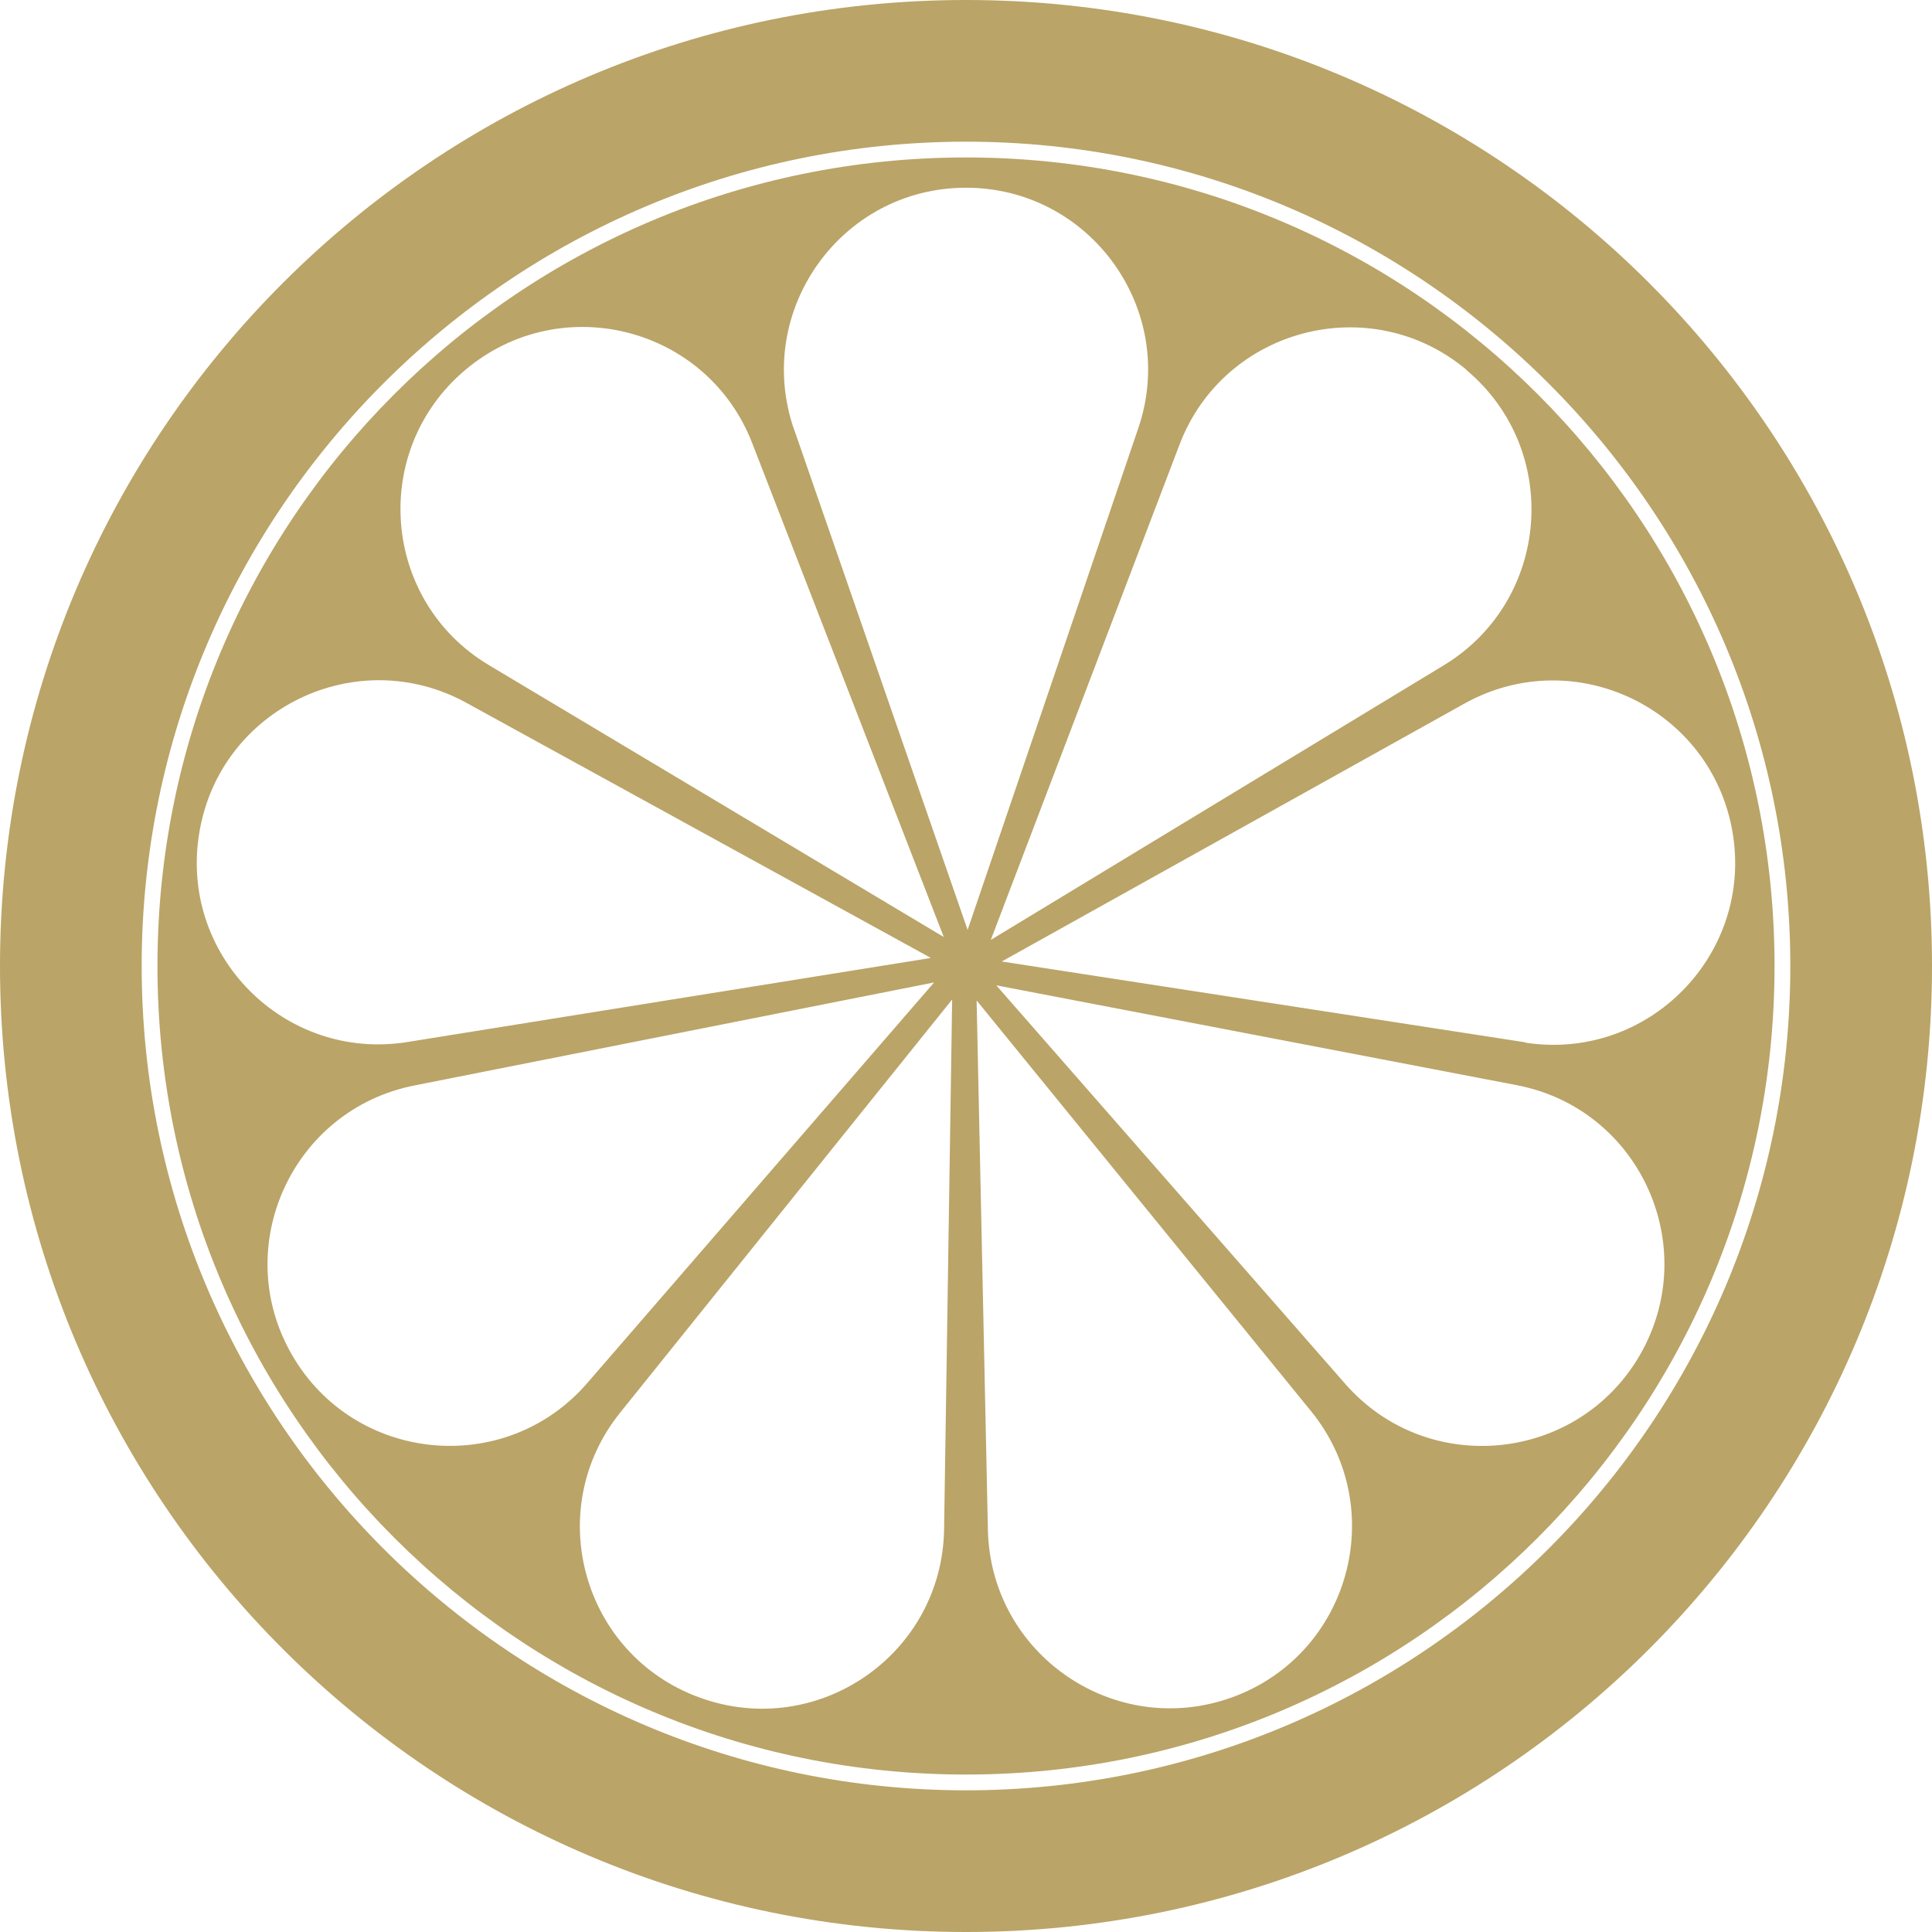 <?xml version="1.0" encoding="UTF-8"?>
<svg id="Layer_1" xmlns="http://www.w3.org/2000/svg" version="1.1" viewBox="0 0 60 60">
  <!-- Generator: Adobe Illustrator 30.0.0, SVG Export Plug-In . SVG Version: 2.1.1 Build 123)  -->
  <defs>
    <style>
      .st0 {
        fill: #baa467;
      }
    </style>
  </defs>
  <path class="st0" d="M30,0C13.43,0,0,13.43,0,30s13.43,30,30,30,30-13.43,30-30S46.57,0,30,0ZM30,55.6c-14.11,0-25.6-11.48-25.6-25.6S15.89,4.4,30,4.4s25.6,11.48,25.6,25.6-11.48,25.6-25.6,25.6Z"/>
  <path class="st0" d="M30,4.89c-13.87,0-25.11,11.24-25.11,25.11s11.24,25.11,25.11,25.11,25.11-11.24,25.11-25.11S43.87,4.89,30,4.89ZM45.54,11.49c2.97,2.49,2.61,7.16-.7,9.17l-14.07,8.53,5.86-15.38c1.38-3.63,5.94-4.82,8.92-2.32ZM14.46,11.48h0c2.97-2.49,7.5-1.33,8.9,2.28l5.95,15.34-14.12-8.44c-3.34-1.99-3.71-6.68-.73-9.18ZM6.2,25.8c.67-3.81,4.89-5.84,8.29-3.97l14.42,7.92-16.25,2.61c-3.84.62-7.14-2.73-6.46-6.56ZM9.07,42.08h0c-1.94-3.35,0-7.62,3.8-8.37l16.14-3.2-10.77,12.44c-2.54,2.94-7.23,2.49-9.17-.87ZM29.32,47.49c-.06,3.89-3.93,6.56-7.59,5.23h0c-3.64-1.32-4.9-5.83-2.47-8.85l10.31-12.83-.25,16.45ZM24.66,13.34c-1.27-3.67,1.45-7.51,5.34-7.51h0c3.87,0,6.6,3.81,5.35,7.47l-5.3,15.58-5.39-15.55ZM38.27,52.71h0c-3.64,1.32-7.5-1.32-7.59-5.19l-.35-16.45,10.39,12.76c2.45,3.02,1.2,7.55-2.45,8.88ZM50.93,42.08c-1.94,3.35-6.6,3.81-9.15.9l-10.84-12.38,16.16,3.1c3.82.73,5.77,5.01,3.83,8.38ZM47.37,32.37l-16.26-2.51,14.37-8.01c3.4-1.89,7.64.13,8.32,3.96h0c.67,3.81-2.6,7.16-6.43,6.57Z"/>
</svg>